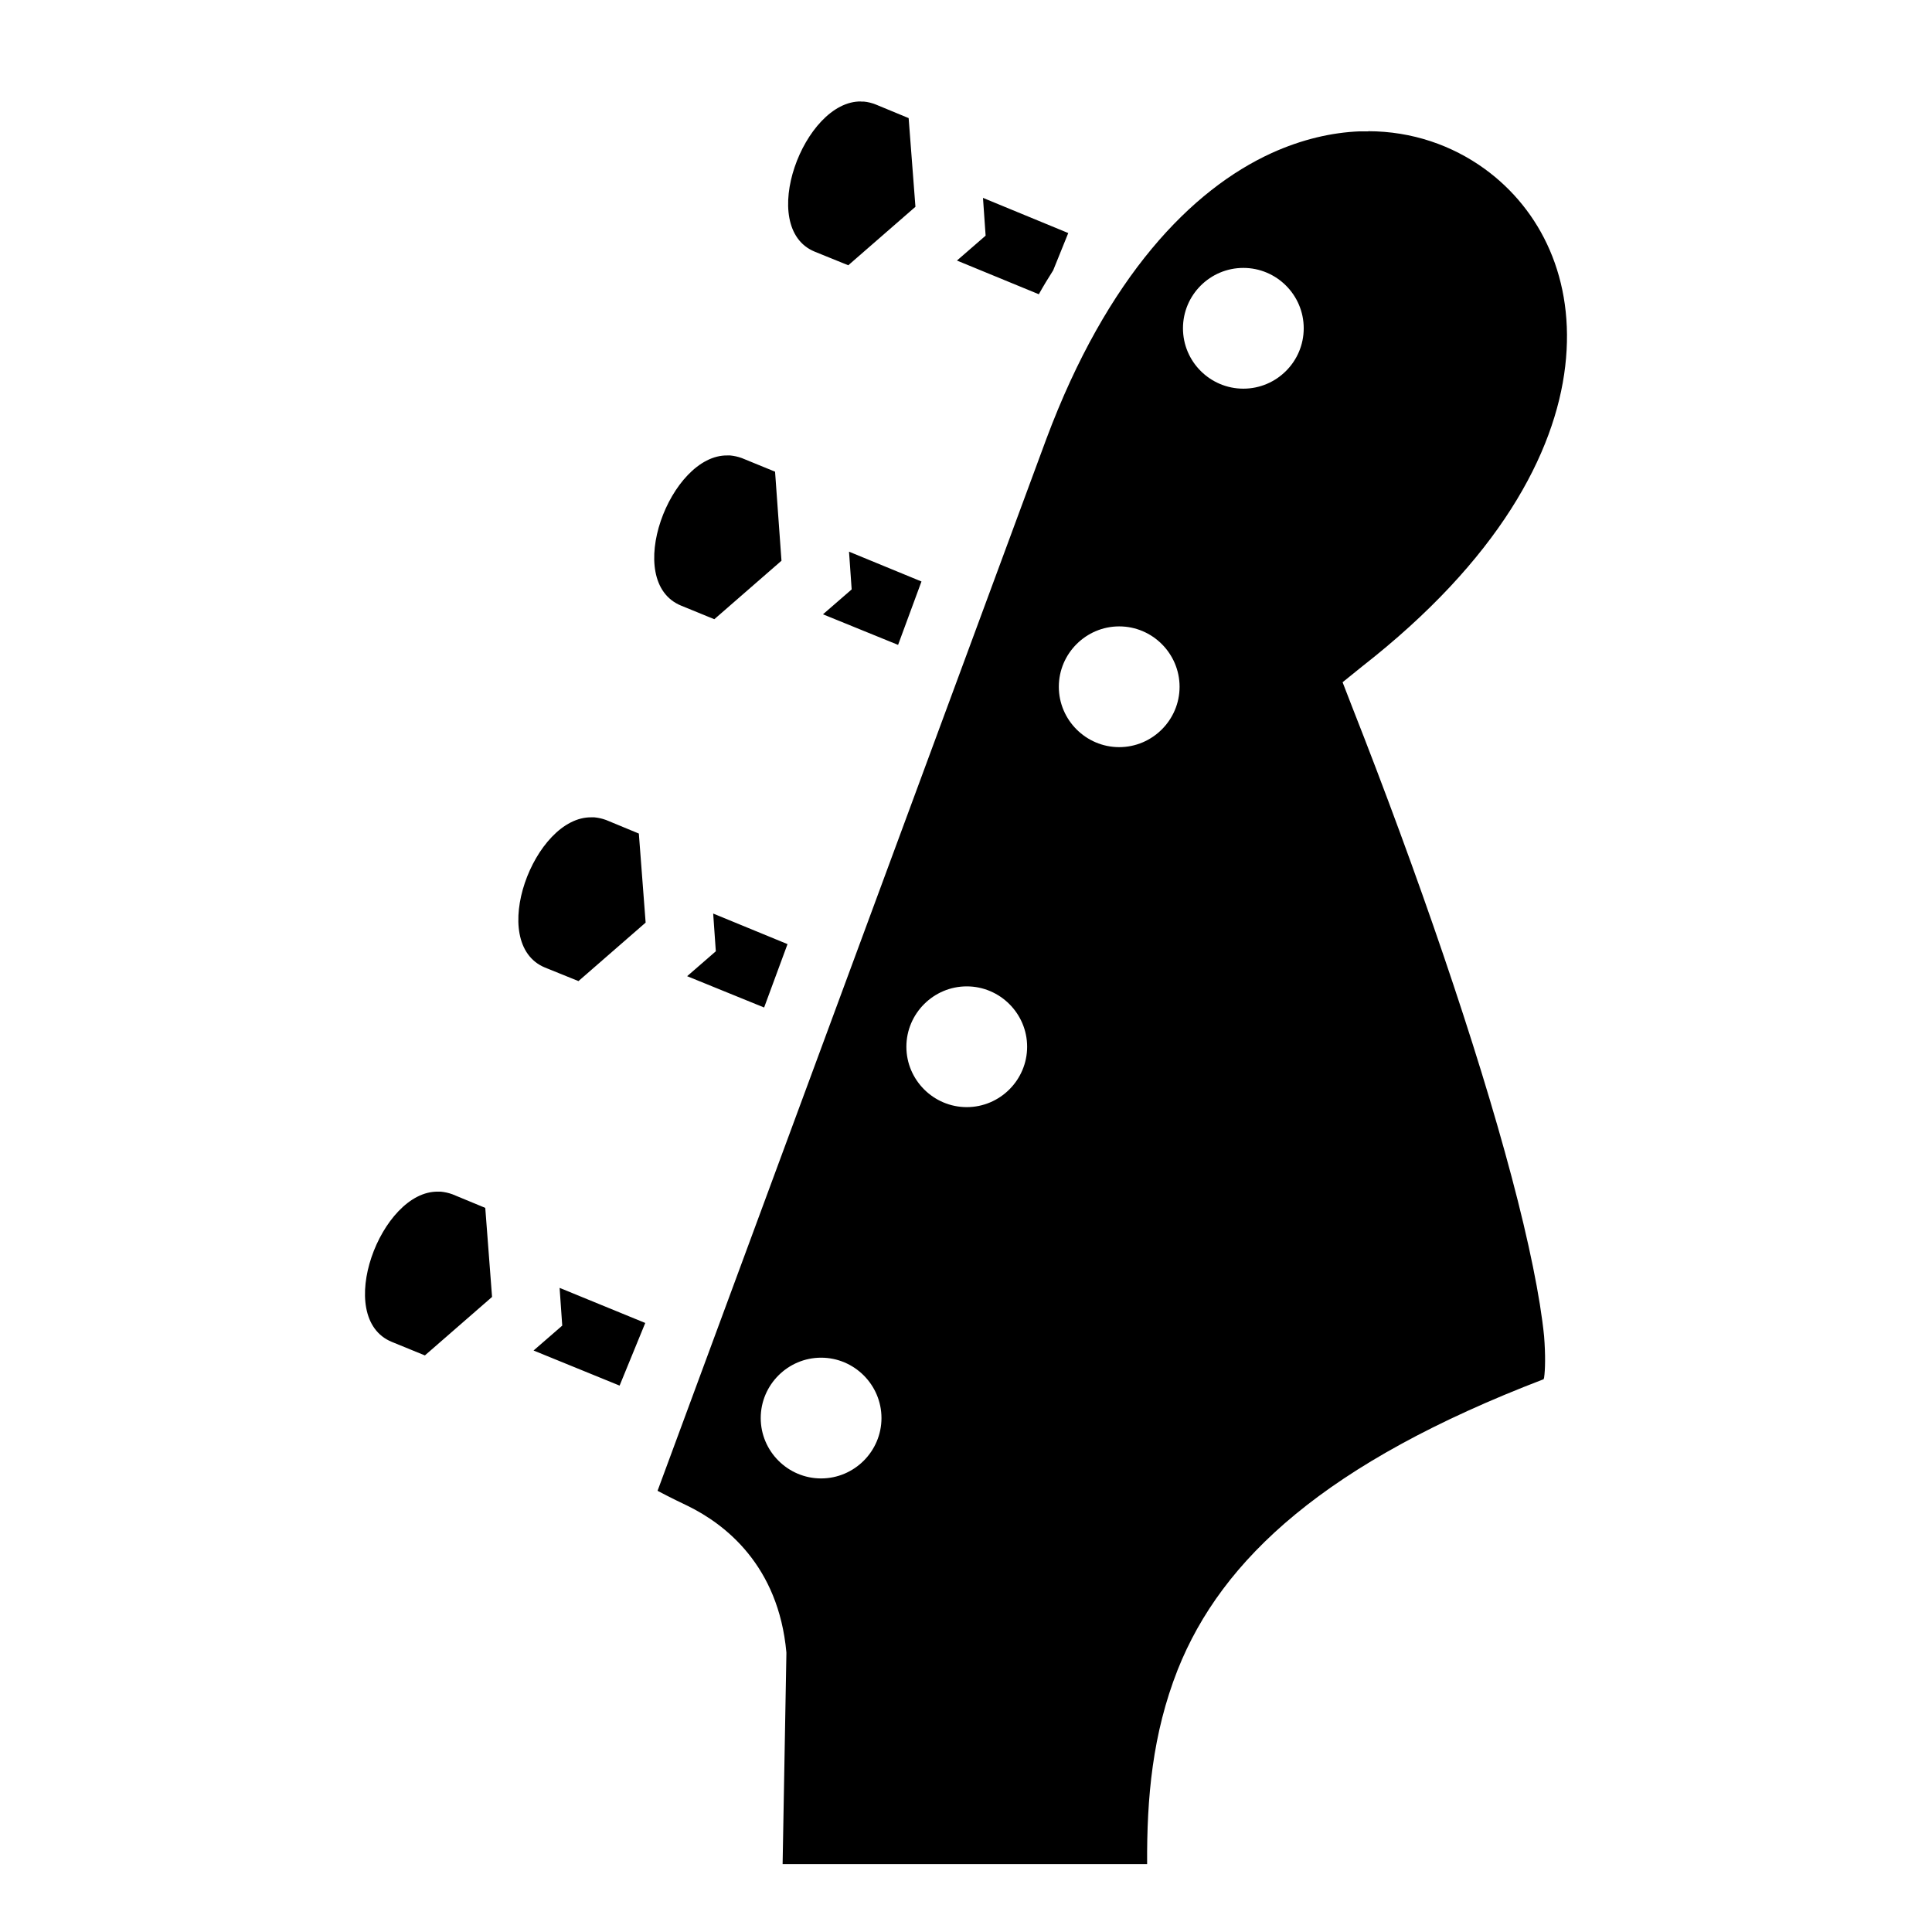 <svg xmlns="http://www.w3.org/2000/svg" width="800px" height="800px" viewBox="0 0 512 512"><path fill="#000000" d="M228.2 26.89c-15.2-.25-27.7 33.46-12.3 39.8l8.9 3.61 17.8-15.5-1.8-23.5-8.7-3.6c-1.1-.43-2.1-.68-3.2-.78h-.7zm134.4 7.92h-2.3c-7.4.3-15.3 2.12-23.3 5.75-21.2 9.67-43.6 32.67-59.7 75.74L174.4 394.7l-.1.2v.2c.9.5 3.6 1.9 8 4 9.8 4.8 24 15.7 26.1 38.8v.5l-1 55.6H304c-.1-17.6 1.4-34.5 8.1-51.5 11.7-29.4 39.3-54.9 97-77 0-.2 0 0 .1-.4.3-2 .4-6 0-11-1-10.1-4-24.9-8.6-42.2-9.2-34.7-24.8-80.2-42.4-124.9l-2.4-6.2 5.2-4.2c36.1-28.2 51.1-56.4 53.8-79.56 2.7-23.06-6.5-41.48-21.3-52.25-8.7-6.31-19.3-9.99-30.9-10.02zM260.5 52.44l.7 10.01-7.6 6.6 21.7 8.93c1.2-2.17 2.5-4.28 3.8-6.33l4-9.89zm69 18.56c8.8 0 16 7.16 16 16s-7.2 16-16 16-16-7.16-16-16 7.2-16 16-16zm-136.7 49.7c-15.2-.3-27.9 33.4-12.3 39.8l8.8 3.6 17.8-15.5-1.7-23.6-8.8-3.6c-1.1-.4-2.1-.6-3.1-.7zm32.2 25.5l.7 10-7.6 6.6 19.9 8.1 6.2-16.8zm71.6 19.8c8.8 0 16 7.2 16 16s-7.2 16-16 16-16-7.2-16-16 7.2-16 16-16zm-139.8 50.6c-15.3-.3-27.8 33.4-12.4 39.8l8.9 3.6 17.8-15.5-1.8-23.6-8.7-3.6c-1.1-.4-2.1-.6-3.1-.7zm32.2 25.5l.7 10-7.6 6.6 20.4 8.3 6.2-16.8zm67.2 19.3c8.8 0 16 7.2 16 16s-7.2 16-16 16-16-7.2-16-16 7.2-16 16-16zm-140.1 54.4c-15.2-.3-27.78 33.4-12.3 39.8l8.8 3.6 17.8-15.5-1.8-23.6-8.7-3.6c-1.1-.4-2.1-.6-3.1-.7zm32.2 25.5l.7 10-7.6 6.6 22.8 9.3 6.8-16.6zm69.3 18.5c8.8 0 16 7.2 16 16s-7.2 16-16 16-16-7.2-16-16 7.2-16 16-16z"></path></svg>